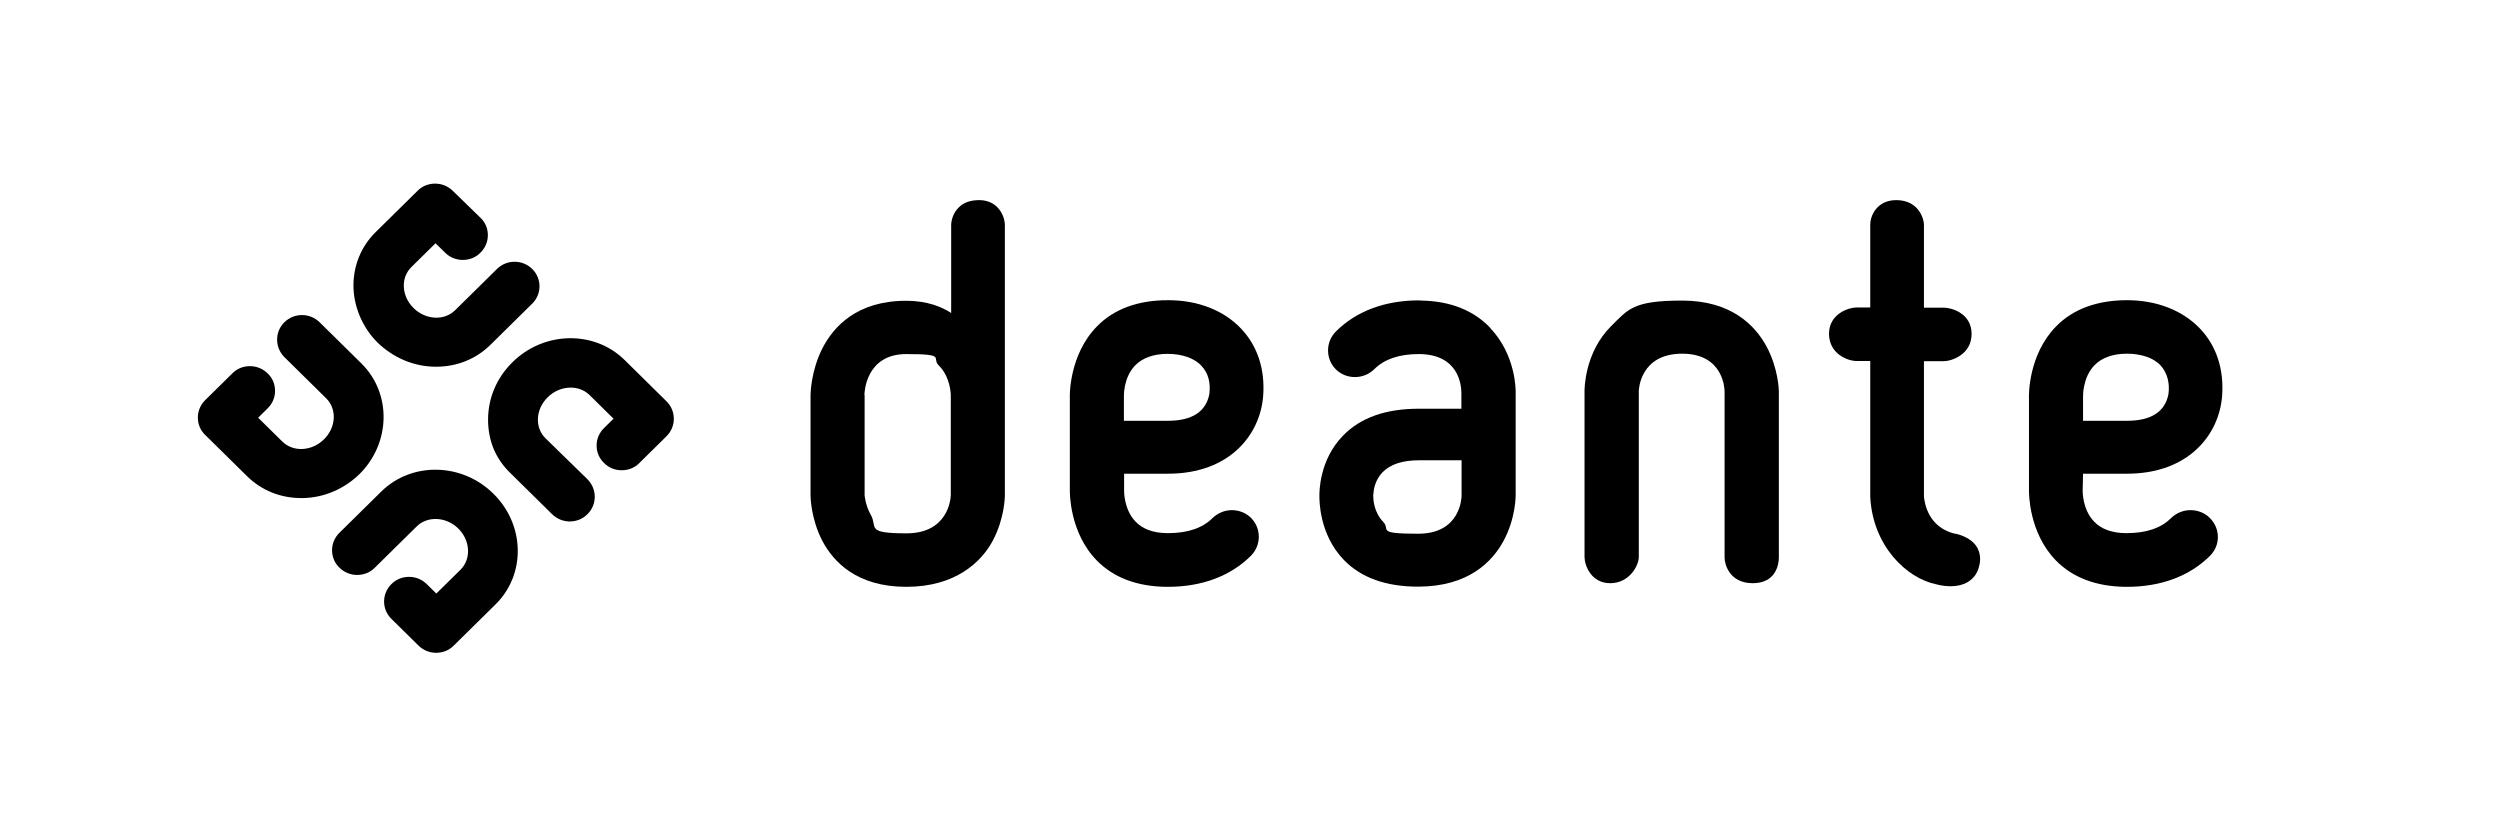 <svg width="137" height="46" viewBox="0 0 137 46" fill="none" xmlns="http://www.w3.org/2000/svg">
<path d="M20.894 26.936L18.602 29.195C18.346 29.448 18.197 29.784 18.197 30.151C18.197 30.519 18.336 30.855 18.602 31.108C18.858 31.36 19.199 31.507 19.572 31.507C19.945 31.507 20.286 31.37 20.542 31.108L22.834 28.849C23.431 28.26 24.454 28.313 25.115 28.964C25.776 29.616 25.829 30.624 25.243 31.213L23.91 32.526L23.388 32.011C23.132 31.759 22.791 31.612 22.418 31.612C22.045 31.612 21.704 31.749 21.448 32.011C20.915 32.537 20.915 33.388 21.448 33.913L22.93 35.373C23.186 35.626 23.527 35.773 23.9 35.773C24.273 35.773 24.614 35.636 24.87 35.373L27.162 33.114C28.824 31.475 28.771 28.754 27.034 27.052C25.317 25.35 22.557 25.297 20.894 26.936Z" fill="black"/>
<path d="M36.52 21.988L34.229 19.729C32.566 18.09 29.805 18.142 28.078 19.855C27.215 20.706 26.746 21.82 26.746 22.996C26.746 24.173 27.172 25.15 27.961 25.917L30.253 28.176C30.519 28.439 30.871 28.576 31.223 28.576C31.575 28.576 31.926 28.449 32.193 28.176C32.726 27.651 32.726 26.8 32.193 26.264L29.89 24.015C29.294 23.427 29.347 22.419 30.018 21.767C30.679 21.116 31.703 21.063 32.3 21.641L33.621 22.944L33.099 23.459C32.843 23.711 32.694 24.047 32.694 24.415C32.694 24.782 32.832 25.108 33.099 25.371C33.365 25.634 33.696 25.77 34.069 25.77C34.442 25.77 34.783 25.634 35.039 25.371L36.52 23.91C36.776 23.658 36.925 23.322 36.925 22.954C36.925 22.587 36.787 22.25 36.52 21.988Z" fill="black"/>
<path d="M23.814 20.096H23.91C25.04 20.096 26.084 19.676 26.873 18.899L29.165 16.64C29.698 16.114 29.698 15.263 29.165 14.738C28.632 14.213 27.768 14.213 27.236 14.738L24.944 16.997C24.656 17.281 24.262 17.428 23.835 17.407C23.398 17.386 22.983 17.197 22.663 16.881C22.343 16.566 22.151 16.156 22.13 15.726C22.108 15.305 22.258 14.917 22.546 14.633L23.867 13.33L24.39 13.845C24.645 14.097 24.986 14.244 25.36 14.244C25.733 14.244 26.074 14.108 26.329 13.845C26.585 13.593 26.735 13.257 26.735 12.889C26.735 12.521 26.596 12.185 26.329 11.933L24.816 10.462C24.56 10.21 24.219 10.062 23.846 10.062C23.473 10.062 23.132 10.199 22.876 10.462L20.584 12.721C19.806 13.488 19.369 14.528 19.369 15.642C19.369 16.755 19.838 17.932 20.701 18.783C21.554 19.603 22.652 20.076 23.814 20.096Z" fill="black"/>
<path d="M19.806 19.918L17.514 17.659C16.981 17.134 16.118 17.134 15.585 17.659C15.052 18.184 15.052 19.035 15.585 19.571L17.877 21.83C18.474 22.419 18.42 23.427 17.749 24.079C17.429 24.394 17.013 24.583 16.576 24.604C16.15 24.625 15.756 24.478 15.468 24.194L14.146 22.891L14.668 22.376C14.924 22.124 15.073 21.788 15.073 21.42C15.073 21.053 14.935 20.716 14.668 20.464C14.413 20.212 14.072 20.065 13.698 20.065C13.325 20.065 12.984 20.201 12.729 20.464L11.247 21.925C10.991 22.177 10.842 22.513 10.842 22.881C10.842 23.248 10.98 23.585 11.247 23.837L13.539 26.096C14.327 26.873 15.372 27.294 16.502 27.294H16.598C17.759 27.273 18.857 26.8 19.7 25.98C21.416 24.278 21.469 21.557 19.806 19.918Z" fill="black"/>
<path d="M53.67 10.966C53.212 10.966 52.828 11.082 52.551 11.355C52.231 11.659 52.124 12.08 52.124 12.353V17.155C51.634 16.829 50.824 16.482 49.662 16.482C46.955 16.482 45.676 17.901 45.068 19.088C44.429 20.349 44.418 21.599 44.418 21.651V27.157C44.418 27.21 44.429 28.418 45.068 29.647C45.676 30.792 46.955 32.158 49.662 32.158C52.37 32.158 53.777 30.792 54.395 29.647C55.056 28.418 55.066 27.21 55.066 27.157V12.353C55.077 11.901 54.736 10.976 53.67 10.966ZM47.37 21.641C47.37 21.546 47.424 19.403 49.662 19.403C51.901 19.403 51.027 19.613 51.442 20.023C52.093 20.664 52.103 21.631 52.103 21.641V27.146C52.093 27.357 51.954 29.227 49.673 29.227C47.392 29.227 48.106 28.891 47.722 28.218C47.434 27.714 47.392 27.21 47.381 27.157V21.641H47.37Z" fill="black"/>
<path d="M96.798 18.972C96.18 17.837 94.88 16.472 92.183 16.472C89.486 16.472 89.23 16.944 88.292 17.869C86.832 19.319 86.832 21.326 86.832 21.42V30.519C86.832 30.971 87.184 31.959 88.239 31.959C89.294 31.959 89.806 30.992 89.806 30.519V21.431C89.806 21.347 89.88 19.382 92.183 19.382C94.485 19.382 94.507 21.368 94.507 21.452V30.551C94.507 30.939 94.784 31.959 96.052 31.959C97.321 31.959 97.481 30.929 97.481 30.551V21.452C97.481 21.399 97.459 20.191 96.798 18.972Z" fill="black"/>
<path d="M107.052 29.227C106.125 28.975 105.549 28.26 105.432 27.22V19.792H106.53C106.935 19.792 108.044 19.434 108.044 18.3C108.044 17.165 106.935 16.86 106.53 16.86H105.432V12.3C105.432 12.164 105.368 11.838 105.144 11.533C104.952 11.271 104.579 10.966 103.919 10.966C102.831 10.966 102.49 11.859 102.49 12.29V16.85H101.723C101.328 16.85 100.23 17.186 100.23 18.289C100.23 19.392 101.254 19.781 101.723 19.781H102.49V27.241C102.629 29.899 104.462 31.686 106.114 32.022C106.2 32.043 106.509 32.127 106.882 32.127C107.255 32.127 107.553 32.053 107.798 31.917C108.129 31.727 108.353 31.444 108.449 31.055C108.598 30.53 108.449 30.162 108.31 29.941C107.948 29.395 107.202 29.248 107.052 29.227Z" fill="black"/>
<path d="M63.999 16.451C62.358 16.451 61.047 16.934 60.12 17.88C58.585 19.434 58.617 21.694 58.627 21.788V26.873C58.627 26.968 58.595 29.174 60.109 30.719C61.026 31.654 62.305 32.137 63.904 32.158H63.999C65.865 32.158 67.432 31.57 68.551 30.456C69.126 29.878 69.126 28.943 68.551 28.376C68.274 28.103 67.901 27.956 67.506 27.956C67.112 27.956 66.739 28.113 66.451 28.386C65.897 28.943 65.076 29.216 64.01 29.216H63.946C63.2 29.206 62.624 28.996 62.23 28.586C61.58 27.913 61.601 26.905 61.601 26.894V25.959H64.01C67.389 25.959 69.062 23.816 69.222 21.694C69.329 20.233 68.913 18.962 68.018 18.016C67.069 17.008 65.652 16.451 64.021 16.451M66.27 21.609C66.078 22.566 65.321 23.059 63.999 23.059H61.59V21.767C61.59 21.756 61.537 20.727 62.198 20.033C62.603 19.613 63.211 19.392 63.989 19.392C64.767 19.392 65.47 19.624 65.854 20.065C66.216 20.443 66.355 21 66.27 21.609Z" fill="black"/>
<path d="M81.683 17.985C80.777 17.018 79.498 16.503 77.909 16.472C77.856 16.472 77.814 16.461 77.76 16.461C75.895 16.461 74.328 17.049 73.209 18.163C72.633 18.741 72.633 19.676 73.209 20.244C73.486 20.517 73.859 20.664 74.253 20.664C74.648 20.664 75.031 20.506 75.309 20.233C75.863 19.676 76.684 19.403 77.75 19.403H77.781C79.913 19.424 80.084 21.053 80.084 21.557V22.398H77.739C75.938 22.398 74.541 22.891 73.593 23.879C72.281 25.224 72.303 26.989 72.303 27.178C72.303 27.388 72.281 29.279 73.646 30.687C74.594 31.665 75.959 32.148 77.707 32.148C80.468 32.148 81.779 30.782 82.397 29.637C83.058 28.407 83.058 27.199 83.058 27.147V21.557C83.068 21.347 83.058 19.445 81.672 17.985M75.266 27.073C75.266 26.863 75.341 26.327 75.756 25.886C76.183 25.445 76.854 25.224 77.75 25.224H80.095V27.157C80.095 27.241 80.063 29.248 77.718 29.248C75.373 29.248 76.215 29.027 75.799 28.596C75.298 28.082 75.255 27.388 75.255 27.231V27.073H75.266Z" fill="black"/>
<path d="M114.151 25.959H116.56C119.939 25.959 121.612 23.816 121.772 21.694C121.879 20.233 121.463 18.962 120.568 18.016C119.608 17.008 118.191 16.451 116.56 16.451C114.929 16.451 113.607 16.934 112.68 17.88C111.145 19.434 111.177 21.694 111.188 21.788V26.873C111.188 26.968 111.156 29.174 112.669 30.719C113.586 31.654 114.865 32.137 116.464 32.158H116.56C118.425 32.158 119.992 31.57 121.111 30.456C121.389 30.172 121.548 29.805 121.538 29.416C121.538 29.027 121.378 28.66 121.09 28.376C120.813 28.103 120.44 27.956 120.035 27.956C119.64 27.956 119.267 28.113 118.98 28.386C118.425 28.943 117.605 29.216 116.539 29.216H116.475C115.729 29.206 115.153 28.996 114.759 28.586C114.108 27.913 114.13 26.905 114.13 26.894L114.151 25.959ZM118.83 21.609C118.639 22.566 117.882 23.059 116.56 23.059H114.151V21.767C114.151 21.756 114.108 20.716 114.769 20.023C115.174 19.603 115.782 19.382 116.56 19.382C117.338 19.382 118.042 19.613 118.425 20.054C118.766 20.443 118.916 21 118.83 21.609Z" fill="black"/>
</svg>
